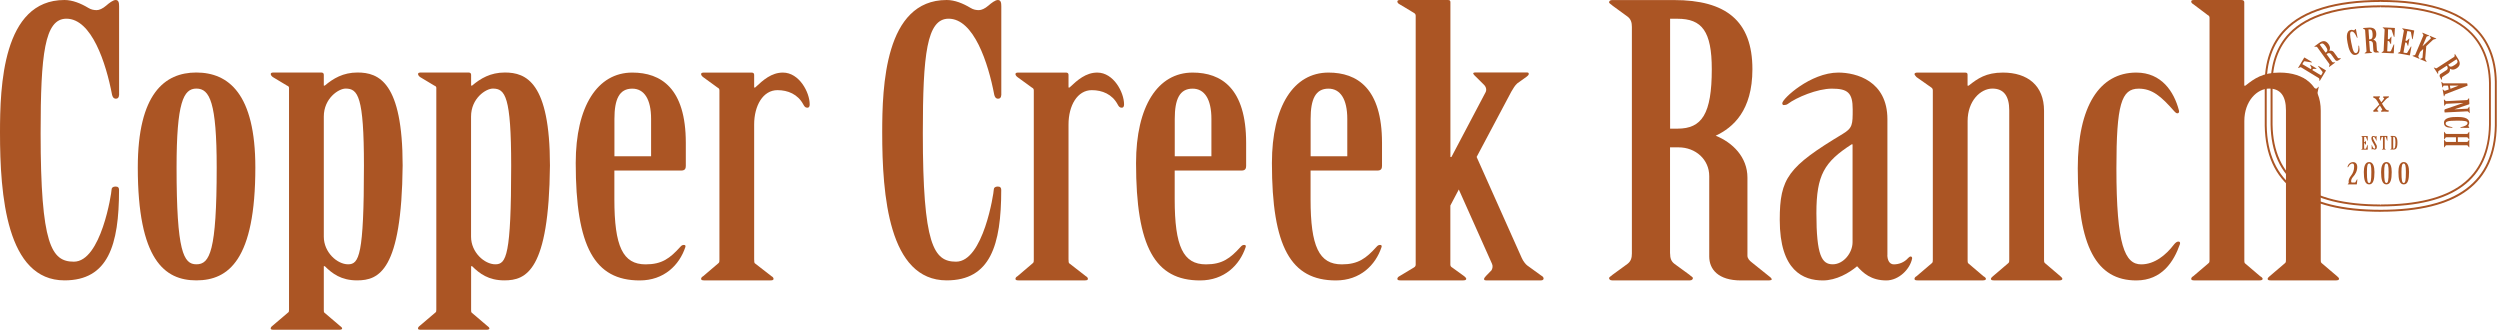 <svg xmlns="http://www.w3.org/2000/svg" fill="none" viewBox="0 0 255 34" height="34" width="255">
<path fill="#AB5524" d="M12.135 9.724C12.135 9.915 12.034 10.068 11.831 10.068C11.578 10.068 11.476 9.877 11.425 9.647C10.817 6.446 9.353 1.907 6.774 1.907C4.55 1.907 4.144 5.528 4.144 13.575C4.144 25.014 5.26 26.691 7.535 26.691C10.316 26.691 11.381 19.677 11.381 19.333C11.381 19.142 11.533 19.027 11.787 19.027C12.04 19.027 12.142 19.142 12.142 19.371C12.142 25.014 11.026 28.598 6.578 28.598C0.659 28.598 0 19.907 0 13.537C0 8.85 0.253 0 6.578 0C7.389 0 8.244 0.344 9.005 0.803C9.309 0.995 9.613 1.033 9.867 1.033C10.12 1.033 10.475 0.88 10.83 0.574C11.134 0.306 11.54 0 11.793 0C12.097 0 12.148 0.268 12.148 0.65V9.724H12.135Z"></path>
<path fill="#AB5524" d="M26.045 17.082C26.045 26.5 23.314 28.598 20.025 28.598C16.787 28.598 14.055 26.5 14.055 17.082C14.055 9.571 16.787 7.396 20.025 7.396C23.314 7.403 26.045 9.571 26.045 17.082ZM22.103 17.082C22.103 10.444 21.394 9.035 20.031 9.035C18.713 9.035 18.01 10.444 18.01 17.082C18.01 25.665 18.719 26.959 20.031 26.959C21.394 26.959 22.103 25.665 22.103 17.082Z"></path>
<path fill="#AB5524" d="M29.486 9.003C29.486 8.889 29.435 8.774 29.283 8.736L27.819 7.856C27.667 7.741 27.616 7.626 27.616 7.55C27.616 7.435 27.718 7.396 27.921 7.396H32.775C32.927 7.396 33.028 7.473 33.028 7.626V8.729H33.13C33.991 8.002 34.999 7.396 36.469 7.396C38.643 7.396 41.07 8.385 41.07 16.891C40.968 27.641 38.643 28.598 36.419 28.598C34.803 28.598 33.89 27.909 33.13 27.15H33.028V31.576C33.028 31.69 33.028 31.843 33.079 31.882L34.644 33.214C34.796 33.329 34.898 33.406 34.898 33.52C34.898 33.597 34.745 33.635 34.593 33.635H27.914C27.712 33.635 27.61 33.597 27.61 33.52C27.61 33.406 27.661 33.329 27.813 33.214L29.378 31.882C29.48 31.843 29.48 31.69 29.48 31.576V9.003H29.486ZM33.028 24.141C33.028 25.741 34.397 26.959 35.506 26.959C36.621 26.959 37.122 26.079 37.122 16.891C37.122 9.839 36.514 9.035 35.252 9.035C34.543 9.035 33.028 10.024 33.028 11.892V24.141V24.141Z"></path>
<path fill="#AB5524" d="M44.511 9.003C44.511 8.889 44.46 8.774 44.308 8.736L42.844 7.856C42.692 7.741 42.641 7.626 42.641 7.55C42.641 7.435 42.743 7.396 42.946 7.396H47.8C47.952 7.396 48.053 7.473 48.053 7.626V8.729H48.154C49.016 8.002 50.024 7.396 51.494 7.396C53.668 7.396 56.095 8.385 56.095 16.891C55.993 27.641 53.668 28.598 51.443 28.598C49.827 28.598 48.915 27.909 48.154 27.15H48.053V31.576C48.053 31.69 48.053 31.843 48.104 31.882L49.669 33.214C49.821 33.329 49.922 33.406 49.922 33.52C49.922 33.597 49.77 33.635 49.618 33.635H42.939C42.736 33.635 42.635 33.597 42.635 33.52C42.635 33.406 42.686 33.329 42.838 33.214L44.403 31.882C44.504 31.843 44.504 31.69 44.504 31.576V9.003H44.511ZM48.047 24.141C48.047 25.741 49.416 26.959 50.525 26.959C51.64 26.959 52.14 26.079 52.14 16.891C52.14 9.839 51.532 9.035 50.271 9.035C49.561 9.035 48.047 10.024 48.047 11.892V24.141V24.141Z"></path>
<path fill="#AB5524" d="M62.666 20.328C62.666 25.135 63.528 26.965 65.853 26.965C67.52 26.965 68.331 26.353 69.396 25.174C69.497 25.059 69.599 24.982 69.751 24.982C69.903 24.982 69.953 25.059 69.903 25.212C69.294 27.042 67.729 28.604 65.251 28.604C60.651 28.604 58.724 25.174 58.724 16.629C58.724 10.833 60.949 7.403 64.491 7.403C67.425 7.403 69.953 9.003 69.953 14.57V16.935C69.953 17.203 69.852 17.395 69.497 17.395H62.666V20.328ZM66.411 15.941V12.128C66.411 10.106 65.701 9.042 64.491 9.042C63.173 9.042 62.672 10.106 62.672 12.128V15.941H66.411V15.941Z"></path>
<path fill="#AB5524" d="M76.93 26.5C76.93 26.653 76.93 26.768 76.981 26.844L78.698 28.177C78.851 28.253 78.901 28.368 78.901 28.445C78.901 28.559 78.8 28.598 78.597 28.598H71.817C71.614 28.598 71.513 28.559 71.513 28.445C71.513 28.368 71.563 28.253 71.715 28.177L73.281 26.844C73.382 26.768 73.382 26.653 73.382 26.5V9.233C73.382 9.08 73.331 9.003 73.179 8.927L71.715 7.862C71.563 7.747 71.513 7.632 71.513 7.556C71.513 7.441 71.614 7.403 71.817 7.403H76.671C76.823 7.403 76.924 7.479 76.924 7.632V8.927H77.026C77.837 8.162 78.692 7.403 79.858 7.403C81.525 7.403 82.589 9.424 82.589 10.642C82.589 10.833 82.539 10.986 82.336 10.986C82.133 10.986 82.032 10.833 81.93 10.642C81.373 9.609 80.365 9.195 79.3 9.195C77.837 9.195 76.924 10.757 76.924 12.702V26.5H76.93Z"></path>
<path fill="#AB5524" d="M102.12 9.724C102.12 9.915 102.018 10.068 101.816 10.068C101.562 10.068 101.461 9.877 101.41 9.647C100.802 6.446 99.338 1.907 96.759 1.907C94.534 1.907 94.129 5.528 94.129 13.575C94.129 25.014 95.244 26.691 97.519 26.691C100.301 26.691 101.366 19.677 101.366 19.333C101.366 19.142 101.518 19.027 101.771 19.027C102.025 19.027 102.126 19.142 102.126 19.371C102.126 25.014 101.011 28.598 96.562 28.598C90.644 28.598 89.985 19.907 89.985 13.537C89.985 8.85 90.238 0 96.562 0C97.374 0 98.229 0.344 98.989 0.803C99.294 0.995 99.598 1.033 99.851 1.033C100.105 1.033 100.46 0.88 100.814 0.574C101.119 0.306 101.524 0 101.778 0C102.082 0 102.133 0.268 102.133 0.65V9.724H102.12Z"></path>
<path fill="#AB5524" d="M108.995 26.5C108.995 26.653 108.995 26.768 109.046 26.844L110.763 28.177C110.915 28.253 110.966 28.368 110.966 28.445C110.966 28.559 110.865 28.598 110.662 28.598H103.881C103.679 28.598 103.577 28.559 103.577 28.445C103.577 28.368 103.628 28.253 103.78 28.177L105.345 26.844C105.447 26.768 105.447 26.653 105.447 26.5V9.233C105.447 9.08 105.396 9.003 105.244 8.927L103.78 7.862C103.628 7.747 103.577 7.632 103.577 7.556C103.577 7.441 103.679 7.403 103.881 7.403H108.735C108.888 7.403 108.989 7.479 108.989 7.632V8.927H109.09C109.901 8.162 110.757 7.403 111.923 7.403C113.59 7.403 114.654 9.424 114.654 10.642C114.654 10.833 114.603 10.986 114.401 10.986C114.198 10.986 114.096 10.833 113.995 10.642C113.437 9.609 112.43 9.195 111.365 9.195C109.895 9.195 108.989 10.757 108.989 12.702V26.5H108.995Z"></path>
<path fill="#AB5524" d="M119.819 20.328C119.819 25.135 120.681 26.965 123.006 26.965C124.673 26.965 125.484 26.353 126.549 25.174C126.65 25.059 126.751 24.982 126.903 24.982C127.056 24.982 127.106 25.059 127.056 25.212C126.447 27.042 124.882 28.604 122.404 28.604C117.804 28.604 115.877 25.174 115.877 16.629C115.877 10.833 118.101 7.403 121.644 7.403C124.578 7.403 127.106 9.003 127.106 14.57V16.935C127.106 17.203 127.005 17.395 126.65 17.395H119.819V20.328ZM123.564 15.941V12.128C123.564 10.106 122.854 9.042 121.644 9.042C120.326 9.042 119.825 10.106 119.825 12.128V15.941H123.564V15.941Z"></path>
<path fill="#AB5524" d="M133.678 20.328C133.678 25.135 134.539 26.965 136.865 26.965C138.532 26.965 139.343 26.353 140.407 25.174C140.509 25.059 140.61 24.982 140.762 24.982C140.914 24.982 140.965 25.059 140.914 25.212C140.306 27.042 138.741 28.604 136.263 28.604C131.663 28.604 129.736 25.174 129.736 16.629C129.736 10.833 131.96 7.403 135.503 7.403C138.437 7.403 140.965 9.003 140.965 14.57V16.935C140.965 17.203 140.864 17.395 140.509 17.395H133.678V20.328V20.328ZM137.423 15.941V12.128C137.423 10.106 136.713 9.042 135.503 9.042C134.185 9.042 133.684 10.106 133.684 12.128V15.941H137.423V15.941Z"></path>
<path fill="#AB5524" d="M147.942 16.017H148.044L151.485 9.494C151.687 9.188 151.586 8.844 151.333 8.614L150.369 7.658C150.319 7.581 150.268 7.543 150.268 7.505C150.268 7.428 150.319 7.39 150.521 7.39H155.73C155.882 7.39 155.933 7.428 155.933 7.543C155.933 7.62 155.882 7.696 155.68 7.849L154.767 8.5C154.514 8.729 154.362 8.997 154.159 9.341L150.616 16.011L155.217 26.309C155.369 26.653 155.623 26.959 155.775 27.074L157.194 28.101C157.346 28.177 157.448 28.292 157.448 28.407C157.448 28.521 157.346 28.598 157.194 28.598H151.58C151.377 28.598 151.377 28.521 151.377 28.445C151.377 28.368 151.478 28.253 151.58 28.139L152.137 27.565C152.239 27.374 152.289 27.144 152.188 26.915L148.798 19.327L147.936 20.965V26.991C147.936 27.106 147.987 27.221 148.139 27.297L149.355 28.177C149.457 28.253 149.558 28.368 149.558 28.445C149.558 28.56 149.406 28.598 149.254 28.598H142.835C142.632 28.598 142.531 28.56 142.531 28.445C142.531 28.368 142.581 28.253 142.733 28.177L144.197 27.297C144.349 27.221 144.4 27.106 144.4 26.991V1.607C144.4 1.492 144.349 1.377 144.197 1.301L142.733 0.421C142.581 0.344 142.531 0.23 142.531 0.153C142.531 0.038 142.632 0 142.835 0H147.689C147.892 0 147.942 0.077 147.942 0.23V16.017Z"></path>
<path fill="#AB5524" d="M170.35 25.856C170.35 26.315 170.451 26.659 170.806 26.921L172.32 28.024C172.422 28.139 172.675 28.253 172.675 28.368C172.675 28.483 172.574 28.598 172.371 28.598H164.431C164.228 28.598 164.127 28.483 164.127 28.368C164.127 28.253 164.38 28.139 164.482 28.024L165.996 26.921C166.351 26.653 166.452 26.309 166.452 25.856V2.748C166.452 2.289 166.351 1.945 165.996 1.683L164.482 0.58C164.38 0.465 164.127 0.351 164.127 0.236C164.127 0.121 164.228 0.006 164.431 0.006H170.755C176.015 0.006 178.746 2.104 178.746 7.059C178.746 11.292 176.775 13.008 175.001 13.843C176.718 14.532 178.239 16.017 178.239 18.115V26.085C178.239 26.353 178.442 26.583 178.695 26.774L180.311 28.069C180.514 28.222 180.717 28.375 180.717 28.489C180.717 28.604 180.463 28.604 180.21 28.604H177.58C175.254 28.604 174.342 27.463 174.342 26.162V17.962C174.342 16.285 172.973 15.029 171.205 15.029H170.343V25.856H170.35ZM170.35 13.122H171.11C173.588 13.122 174.602 11.637 174.602 7.059C174.602 3.169 173.588 1.913 171.11 1.913H170.35V13.122Z"></path>
<path fill="#AB5524" d="M192.51 26.009C192.51 26.506 192.713 26.965 193.169 26.965C193.676 26.965 194.233 26.774 194.633 26.315C194.734 26.238 194.785 26.162 194.886 26.162C194.987 26.162 195.038 26.238 195.038 26.353C194.835 27.456 193.669 28.604 192.408 28.604C190.843 28.604 190.032 27.839 189.424 27.157C188.613 27.845 187.301 28.604 185.932 28.604C183.961 28.604 181.534 27.648 181.534 22.425C181.534 18.153 182.396 17.012 187.96 13.658C188.974 13.046 188.974 12.702 188.974 11.139C188.974 9.462 188.467 9.042 186.851 9.042C185.381 9.042 183.258 9.921 182.352 10.604C182.25 10.68 182.098 10.719 181.946 10.719C181.845 10.719 181.794 10.642 181.794 10.527C181.794 10.068 184.677 7.403 187.51 7.403C189.329 7.403 192.516 8.245 192.516 12.166V26.009H192.51ZM188.967 14.723H188.866C186.084 16.515 185.273 17.847 185.273 21.737C185.273 26.085 185.831 26.959 186.94 26.959C188.049 26.959 188.961 25.779 188.961 24.708V14.723H188.967Z"></path>
<path fill="#AB5524" d="M200.703 8.735H200.805C201.717 8.009 202.573 7.403 204.297 7.403C206.825 7.403 208.492 8.735 208.492 11.292V26.5C208.492 26.653 208.492 26.768 208.593 26.844L210.158 28.177C210.26 28.253 210.361 28.368 210.361 28.445C210.361 28.559 210.209 28.598 210.057 28.598H203.378C203.175 28.598 203.073 28.559 203.073 28.445C203.073 28.368 203.175 28.253 203.276 28.177L204.841 26.844C204.943 26.768 204.943 26.653 204.943 26.5V11.248C204.943 9.8 204.385 9.035 203.226 9.035C202.009 9.035 200.697 10.291 200.697 12.351V26.5C200.697 26.653 200.697 26.768 200.748 26.844L202.313 28.177C202.465 28.253 202.567 28.368 202.567 28.445C202.567 28.559 202.414 28.598 202.262 28.598H195.583C195.38 28.598 195.279 28.559 195.279 28.445C195.279 28.368 195.33 28.253 195.482 28.177L197.047 26.844C197.148 26.768 197.148 26.653 197.148 26.5V9.233C197.148 9.08 197.098 9.003 196.996 8.927L195.482 7.862C195.38 7.747 195.279 7.632 195.279 7.556C195.279 7.441 195.431 7.403 195.583 7.403H200.437C200.64 7.403 200.691 7.479 200.691 7.632V8.735H200.703Z"></path>
<path fill="#AB5524" d="M217.902 7.403C220.481 7.403 221.749 9.348 222.249 11.254C222.3 11.407 222.249 11.56 222.097 11.56C221.996 11.56 221.894 11.484 221.793 11.369C220.424 9.807 219.518 9.042 218.149 9.042C216.381 9.042 215.874 10.642 215.874 17.165C215.874 25.021 216.736 26.965 218.403 26.965C219.771 26.965 220.931 26.009 221.742 24.944C221.894 24.753 222.046 24.638 222.198 24.638C222.351 24.638 222.401 24.753 222.351 24.906C221.742 26.659 220.532 28.604 217.902 28.604C213.853 28.604 211.933 25.174 211.933 17.165C211.933 10.833 214.157 7.403 217.902 7.403Z"></path>
<path fill="#AB5524" d="M228.928 8.736H229.03C229.942 8.009 230.798 7.403 232.521 7.403C235.05 7.403 236.716 8.736 236.716 11.293V26.5C236.716 26.653 236.716 26.768 236.818 26.844L238.383 28.177C238.484 28.253 238.586 28.368 238.586 28.445C238.586 28.56 238.434 28.598 238.282 28.598H231.603C231.4 28.598 231.298 28.56 231.298 28.445C231.298 28.368 231.4 28.253 231.501 28.177L233.066 26.844C233.168 26.768 233.168 26.653 233.168 26.5V11.248C233.168 9.8 232.61 9.035 231.45 9.035C230.234 9.035 228.922 10.291 228.922 12.351V26.5C228.922 26.653 228.922 26.768 228.973 26.844L230.538 28.177C230.69 28.253 230.791 28.368 230.791 28.445C230.791 28.56 230.639 28.598 230.487 28.598H223.808C223.605 28.598 223.504 28.56 223.504 28.445C223.504 28.368 223.555 28.253 223.707 28.177L225.272 26.844C225.373 26.768 225.373 26.653 225.373 26.5V1.83C225.373 1.677 225.323 1.6 225.171 1.524L223.707 0.421C223.555 0.344 223.504 0.23 223.504 0.153C223.504 0.038 223.605 0 223.808 0H228.611C228.814 0 228.916 0.077 228.916 0.23V8.736H228.928Z"></path>
<path fill="#AB5524" d="M242.067 9.864C242.067 9.839 242.073 9.826 242.086 9.826C242.187 9.832 242.263 9.832 242.39 9.832C242.504 9.832 242.612 9.826 242.751 9.826C242.764 9.845 242.751 9.928 242.739 9.941C242.624 9.979 242.624 9.992 242.669 10.068C242.72 10.17 242.834 10.342 242.891 10.432C242.954 10.361 243.188 10.094 243.188 10.017C243.188 9.992 243.169 9.966 243.055 9.947C243.049 9.928 243.087 9.858 243.1 9.839C243.131 9.839 243.334 9.832 243.448 9.832C243.569 9.826 243.613 9.826 243.657 9.826C243.676 9.826 243.676 9.832 243.67 9.858C243.651 9.915 243.632 9.953 243.613 9.96C243.531 9.985 243.467 10.024 243.391 10.1C243.245 10.247 243.119 10.381 242.979 10.546C242.967 10.559 242.967 10.572 242.979 10.598C243.03 10.687 243.176 10.942 243.328 11.12C243.398 11.21 243.505 11.242 243.645 11.273C243.676 11.28 243.676 11.293 243.67 11.312C243.651 11.337 243.632 11.369 243.626 11.382C243.613 11.395 243.607 11.401 243.588 11.401C243.518 11.395 243.36 11.382 243.207 11.382C243.062 11.388 242.941 11.401 242.897 11.401C242.878 11.375 242.846 11.312 242.846 11.299C242.878 11.286 242.998 11.248 242.992 11.203C242.992 11.152 242.802 10.84 242.751 10.77C242.682 10.846 242.466 11.108 242.466 11.203C242.466 11.235 242.523 11.273 242.58 11.293C242.599 11.305 242.586 11.363 242.58 11.375C242.574 11.382 242.567 11.388 242.555 11.388C242.308 11.388 242.213 11.395 242.13 11.407C242.118 11.407 242.111 11.407 242.105 11.395C242.099 11.382 242.086 11.356 242.067 11.331C242.06 11.305 242.067 11.293 242.086 11.273C242.111 11.254 242.143 11.21 242.213 11.152C242.289 11.076 242.51 10.859 242.669 10.68C242.688 10.661 242.688 10.649 242.656 10.598C242.384 10.132 242.32 10.03 242.111 9.979C242.086 9.966 242.079 9.96 242.079 9.947V9.864H242.067Z"></path>
<path fill="#AB5524" d="M239.488 18.817C239.463 18.817 239.463 18.798 239.482 18.773L239.57 18.664C239.564 18.62 239.558 18.562 239.558 18.499C239.558 18.339 239.634 18.135 239.811 17.912C239.982 17.695 240.122 17.383 240.122 17.013C240.122 16.771 240.084 16.681 239.925 16.681C239.71 16.681 239.539 16.994 239.526 17.026C239.52 17.045 239.507 17.058 239.475 17.058C239.456 17.058 239.444 17.045 239.45 17.019C239.501 16.752 239.735 16.535 240.008 16.535C240.274 16.535 240.438 16.707 240.438 17.032C240.438 17.478 240.223 17.804 240.027 18.02C239.881 18.18 239.817 18.333 239.817 18.467C239.817 18.53 239.824 18.588 239.868 18.62H240.198C240.229 18.62 240.248 18.601 240.261 18.575L240.394 18.326C240.4 18.307 240.419 18.288 240.432 18.288C240.451 18.288 240.451 18.301 240.451 18.314L240.4 18.785C240.4 18.798 240.381 18.811 240.362 18.811H239.488V18.817Z"></path>
<path fill="#AB5524" d="M242.194 17.548C242.194 18.287 242.086 18.81 241.655 18.81C241.218 18.81 241.11 18.281 241.11 17.548C241.11 17.057 241.218 16.527 241.655 16.527C242.086 16.527 242.194 17.057 242.194 17.548ZM241.877 17.541C241.877 16.897 241.814 16.68 241.655 16.68C241.49 16.68 241.427 16.891 241.427 17.541C241.427 18.447 241.49 18.663 241.655 18.663C241.814 18.663 241.877 18.447 241.877 17.541Z"></path>
<path fill="#AB5524" d="M243.955 17.548C243.955 18.287 243.848 18.81 243.417 18.81C242.98 18.81 242.872 18.281 242.872 17.548C242.872 17.057 242.98 16.527 243.417 16.527C243.848 16.527 243.955 17.057 243.955 17.548ZM243.639 17.541C243.639 16.897 243.575 16.68 243.417 16.68C243.252 16.68 243.189 16.891 243.189 17.541C243.189 18.447 243.252 18.663 243.417 18.663C243.575 18.663 243.639 18.447 243.639 17.541Z"></path>
<path fill="#AB5524" d="M245.724 17.548C245.724 18.287 245.616 18.81 245.185 18.81C244.748 18.81 244.64 18.281 244.64 17.548C244.64 17.057 244.748 16.527 245.185 16.527C245.616 16.527 245.724 17.057 245.724 17.548ZM245.4 17.541C245.4 16.897 245.337 16.68 245.179 16.68C245.014 16.68 244.95 16.891 244.95 17.541C244.95 18.447 245.014 18.663 245.179 18.663C245.337 18.663 245.4 18.447 245.4 17.541Z"></path>
<path fill="#AB5524" d="M241.148 14.507H241.199C241.212 14.507 241.218 14.501 241.224 14.494L241.307 14.367C241.313 14.36 241.313 14.354 241.319 14.354C241.326 14.354 241.332 14.36 241.332 14.367V14.762C241.332 14.768 241.332 14.768 241.319 14.768C241.307 14.768 241.307 14.762 241.3 14.756L241.218 14.622C241.212 14.615 241.205 14.609 241.193 14.609H241.142V15.17H241.281C241.313 15.17 241.338 15.157 241.345 15.138L241.478 14.781C241.478 14.775 241.49 14.768 241.497 14.768C241.503 14.768 241.509 14.775 241.509 14.781V15.247C241.509 15.253 241.503 15.266 241.49 15.266H240.857C240.844 15.266 240.844 15.259 240.844 15.253C240.844 15.247 240.857 15.247 240.863 15.234L240.939 15.183C240.958 15.17 240.958 15.151 240.958 15.132V14.01C240.958 13.991 240.952 13.971 240.939 13.959L240.863 13.908C240.857 13.901 240.844 13.895 240.844 13.889C240.844 13.882 240.85 13.876 240.857 13.876H241.49C241.503 13.876 241.509 13.882 241.509 13.895V14.354C241.509 14.36 241.503 14.367 241.497 14.367C241.484 14.367 241.478 14.36 241.478 14.354L241.345 14.003C241.332 13.978 241.313 13.965 241.281 13.965H241.142V14.507H241.148Z"></path>
<path fill="#AB5524" d="M242.397 14.347C242.397 14.353 242.39 14.353 242.384 14.353C242.378 14.353 242.371 14.347 242.371 14.34C242.333 14.187 242.213 13.958 242.105 13.958C242.042 13.958 242.042 13.996 242.042 14.047C242.042 14.136 242.073 14.226 242.251 14.519C242.422 14.793 242.441 14.857 242.441 15.003C242.441 15.201 242.308 15.258 242.219 15.258C242.156 15.258 242.111 15.239 242.08 15.22C242.054 15.207 242.035 15.201 242.029 15.201C242.016 15.201 241.997 15.214 241.953 15.239C241.94 15.246 241.934 15.252 241.921 15.252C241.909 15.252 241.909 15.246 241.909 15.246V14.78C241.909 14.774 241.909 14.768 241.921 14.768C241.928 14.768 241.934 14.774 241.934 14.78C241.978 14.927 242.054 15.163 242.2 15.163C242.245 15.163 242.27 15.124 242.27 15.067C242.27 14.946 242.194 14.806 242.061 14.583C241.928 14.372 241.883 14.232 241.883 14.098C241.883 13.919 241.985 13.868 242.105 13.868C242.149 13.868 242.206 13.887 242.245 13.913C242.257 13.919 242.27 13.926 242.283 13.926C242.295 13.926 242.314 13.913 242.34 13.894C242.359 13.881 242.378 13.868 242.39 13.868C242.403 13.868 242.409 13.875 242.409 13.887V14.347H242.397Z"></path>
<path fill="#AB5524" d="M243.043 13.958H242.954C242.942 13.958 242.935 13.964 242.929 13.977L242.802 14.347C242.802 14.353 242.79 14.359 242.783 14.359C242.771 14.359 242.771 14.353 242.771 14.347V13.875C242.771 13.868 242.777 13.868 242.783 13.868H243.499C243.506 13.868 243.512 13.875 243.512 13.875V14.347C243.512 14.353 243.512 14.359 243.499 14.359C243.487 14.359 243.48 14.353 243.48 14.347L243.354 13.977C243.347 13.964 243.341 13.958 243.328 13.958H243.239V15.124C243.239 15.144 243.239 15.163 243.258 15.176L243.335 15.227C243.341 15.233 243.354 15.239 243.354 15.246C243.354 15.252 243.354 15.258 243.341 15.258H242.961C242.948 15.258 242.948 15.252 242.948 15.246C242.948 15.239 242.961 15.233 242.967 15.227L243.043 15.176C243.062 15.163 243.062 15.144 243.062 15.124V13.958H243.043Z"></path>
<path fill="#AB5524" d="M243.924 14.002C243.924 13.983 243.917 13.964 243.905 13.951L243.829 13.9C243.822 13.894 243.81 13.887 243.81 13.881C243.81 13.875 243.816 13.868 243.822 13.868H244.145C244.393 13.868 244.538 14.047 244.538 14.525C244.538 15.131 244.393 15.252 244.145 15.252H243.822C243.81 15.252 243.81 15.246 243.81 15.239C243.81 15.233 243.822 15.233 243.829 15.22L243.905 15.169C243.924 15.156 243.924 15.137 243.924 15.118V14.002ZM244.107 15.163H244.152C244.247 15.163 244.336 15.093 244.336 14.525C244.336 14.028 244.247 13.958 244.152 13.958H244.107V15.163Z"></path>
<path fill="#AB5524" d="M242.808 21.603C234.963 21.584 231.104 18.715 231.003 12.823V8.78C230.952 6.344 231.63 4.387 233.018 2.965C234.919 1.007 238.214 0.006 242.796 0H242.865H242.878C247.46 0.006 250.749 1.007 252.656 2.965C254.044 4.393 254.722 6.351 254.671 8.787V12.816C254.57 18.708 250.717 21.584 242.878 21.597L242.808 21.603ZM242.808 0.198C238.271 0.21 235.027 1.186 233.164 3.105C231.814 4.489 231.155 6.402 231.205 8.78V12.816C231.3 18.574 235.096 21.386 242.802 21.399H242.872C250.59 21.38 254.38 18.574 254.475 12.81V8.78C254.519 6.402 253.86 4.489 252.517 3.105C250.654 1.186 247.409 0.21 242.878 0.198H242.865L242.853 0.096L242.84 0.198H242.808Z"></path>
<path fill="#AB5524" d="M242.808 21.055C235.356 21.042 231.693 18.313 231.598 12.714V8.882C231.554 6.574 232.194 4.712 233.512 3.36C235.318 1.498 238.442 0.555 242.796 0.542H242.859H242.872C247.225 0.548 250.349 1.498 252.155 3.36C253.473 4.718 254.12 6.574 254.069 8.889V12.714C253.974 18.313 250.311 21.042 242.872 21.055H242.808ZM242.834 0.644L242.821 0.746C238.506 0.752 235.426 1.683 233.658 3.501C232.378 4.814 231.75 6.625 231.801 8.882V12.714C231.896 18.179 235.489 20.844 242.802 20.857L242.84 20.959V20.857H242.865C250.185 20.844 253.784 18.179 253.879 12.714V8.889C253.923 6.631 253.296 4.821 252.022 3.501C250.254 1.677 247.175 0.752 242.878 0.746H242.865L242.834 0.644Z"></path>
<path fill="#AB5524" d="M234.697 13.511C234.716 13.511 234.729 13.518 234.729 13.537C234.729 13.562 234.71 13.569 234.691 13.575C234.399 13.633 233.994 13.767 233.994 14.002C233.994 14.207 234.323 14.238 235.046 14.238C236.078 14.232 236.224 14.13 236.224 13.926C236.224 13.671 235.591 13.575 235.559 13.575C235.54 13.575 235.533 13.562 235.533 13.537C235.533 13.511 235.546 13.505 235.565 13.505C236.072 13.505 236.395 13.601 236.402 14.009C236.402 14.551 235.622 14.615 235.046 14.615C234.621 14.615 233.822 14.595 233.822 14.022C233.822 13.945 233.854 13.869 233.892 13.798C233.911 13.773 233.911 13.741 233.911 13.722C233.911 13.696 233.899 13.665 233.867 13.633C233.842 13.607 233.816 13.569 233.816 13.543C233.816 13.518 233.842 13.511 233.873 13.511H234.697Z"></path>
<path fill="#AB5524" d="M235.014 11.72C235.679 11.72 236.402 11.771 236.402 12.332C236.402 12.887 235.679 12.95 235.02 12.95C234.513 12.95 233.772 12.893 233.772 12.345C233.772 11.784 234.507 11.72 235.014 11.72ZM235.02 12.568C235.933 12.561 236.224 12.459 236.224 12.325C236.224 12.185 235.927 12.09 235.014 12.09C234.235 12.096 233.943 12.198 233.943 12.332C233.949 12.472 234.241 12.574 235.02 12.568Z"></path>
<path fill="#AB5524" d="M234.07 11.056C234.025 11.056 234 11.063 233.975 11.095L233.873 11.235C233.861 11.241 233.854 11.267 233.842 11.267C233.829 11.267 233.823 11.261 233.823 11.241L233.829 10.546C233.829 10.189 233.975 9.941 234.501 9.941C234.944 9.947 235.21 10.138 235.204 10.559V10.719L236.154 10.725C236.199 10.725 236.231 10.719 236.25 10.687L236.351 10.514C236.364 10.502 236.37 10.483 236.383 10.483C236.395 10.483 236.402 10.495 236.402 10.508L236.395 11.267C236.395 11.286 236.383 11.293 236.376 11.293C236.364 11.293 236.357 11.267 236.345 11.261L236.243 11.12C236.218 11.088 236.186 11.076 236.148 11.076L234.07 11.056ZM235.033 10.712V10.578C235.033 10.387 234.874 10.323 234.494 10.317C234.114 10.31 234 10.374 234 10.566V10.7L235.033 10.712Z"></path>
<path fill="#AB5524" d="M234.114 8.972C234.076 8.965 234.044 8.965 234.013 8.991L233.886 9.105C233.873 9.112 233.861 9.131 233.848 9.131C233.835 9.131 233.829 9.118 233.835 9.099L233.975 8.417C234.044 8.066 234.234 7.849 234.748 7.951C235.185 8.041 235.407 8.283 235.324 8.691L235.293 8.844L236.224 9.035C236.262 9.042 236.3 9.048 236.326 9.016L236.459 8.87C236.471 8.857 236.484 8.844 236.497 8.844C236.509 8.844 236.516 8.857 236.509 8.876L236.357 9.616C236.351 9.635 236.345 9.641 236.332 9.641C236.319 9.641 236.319 9.616 236.307 9.603L236.237 9.45C236.218 9.412 236.193 9.399 236.148 9.392L234.114 8.972ZM235.128 8.819L235.153 8.685C235.191 8.493 235.046 8.404 234.672 8.328C234.298 8.251 234.177 8.289 234.139 8.481L234.114 8.614L235.128 8.819Z"></path>
<path fill="#AB5524" d="M235.705 7.052L235.755 6.963C235.768 6.944 235.768 6.925 235.762 6.906L235.641 6.644C235.635 6.631 235.629 6.619 235.635 6.612C235.641 6.6 235.648 6.6 235.66 6.606L236.281 6.982C236.288 6.989 236.294 6.995 236.288 7.008C236.281 7.02 236.269 7.02 236.25 7.02L235.952 7.027C235.933 7.027 235.92 7.04 235.907 7.059L235.857 7.148L236.75 7.69L236.883 7.467C236.915 7.416 236.921 7.365 236.896 7.327L236.459 6.772C236.446 6.759 236.452 6.746 236.459 6.734C236.465 6.721 236.478 6.721 236.49 6.727L237.232 7.173C237.244 7.18 237.251 7.199 237.238 7.218L236.623 8.245C236.611 8.257 236.598 8.264 236.592 8.257C236.585 8.251 236.592 8.232 236.579 8.213L236.566 8.041C236.56 8.002 236.541 7.977 236.503 7.958L234.722 6.874C234.684 6.855 234.653 6.842 234.621 6.861L234.463 6.931C234.45 6.931 234.431 6.95 234.418 6.944C234.412 6.938 234.405 6.925 234.412 6.912L235.026 5.885C235.033 5.873 235.058 5.86 235.071 5.873L235.806 6.319C235.819 6.325 235.819 6.338 235.812 6.351C235.806 6.364 235.787 6.37 235.774 6.37L235.09 6.249C235.039 6.243 235.001 6.268 234.969 6.319L234.836 6.542L235.705 7.052Z"></path>
<path fill="#AB5524" d="M237.878 6.306C237.903 6.338 237.929 6.357 237.967 6.357H238.138C238.151 6.357 238.176 6.357 238.182 6.364C238.189 6.37 238.189 6.383 238.17 6.395L237.587 6.823C237.574 6.835 237.561 6.829 237.555 6.823C237.549 6.816 237.561 6.791 237.561 6.778L237.612 6.619C237.625 6.58 237.612 6.548 237.587 6.517L236.364 4.82C236.338 4.789 236.313 4.769 236.275 4.769H236.104C236.091 4.769 236.066 4.769 236.059 4.763C236.053 4.757 236.053 4.744 236.072 4.731L236.535 4.393C236.921 4.113 237.232 4.119 237.498 4.483C237.72 4.795 237.669 5.025 237.587 5.184C237.751 5.139 237.942 5.171 238.049 5.324L238.474 5.911C238.486 5.93 238.518 5.936 238.544 5.936L238.734 5.943C238.759 5.943 238.778 5.943 238.784 5.949C238.791 5.955 238.772 5.968 238.753 5.987L238.563 6.128C238.391 6.255 238.265 6.217 238.195 6.121L237.758 5.522C237.669 5.401 237.504 5.382 237.371 5.477L237.308 5.522L237.878 6.306ZM237.206 5.369L237.263 5.331C237.447 5.197 237.441 5.037 237.2 4.699C236.991 4.412 236.852 4.374 236.668 4.508L236.611 4.546L237.206 5.369Z"></path>
<path fill="#AB5524" d="M240.464 3.819C240.47 3.838 240.464 3.851 240.445 3.858C240.419 3.864 240.413 3.845 240.4 3.826C240.293 3.551 240.083 3.169 239.855 3.214C239.659 3.252 239.684 3.583 239.817 4.298C240.007 5.318 240.14 5.445 240.343 5.407C240.59 5.362 240.565 4.718 240.559 4.686C240.552 4.667 240.565 4.655 240.59 4.655C240.616 4.648 240.622 4.661 240.628 4.68C240.723 5.184 240.685 5.522 240.286 5.598C239.76 5.7 239.551 4.935 239.45 4.368C239.374 3.947 239.241 3.156 239.805 3.048C239.874 3.035 239.957 3.048 240.033 3.08C240.064 3.092 240.09 3.092 240.115 3.086C240.14 3.08 240.166 3.061 240.191 3.029C240.217 2.997 240.242 2.965 240.267 2.958C240.293 2.952 240.305 2.978 240.312 3.01L240.464 3.819Z"></path>
<path fill="#AB5524" d="M241.731 5.165C241.731 5.21 241.744 5.235 241.782 5.261L241.928 5.35C241.94 5.363 241.959 5.369 241.959 5.382C241.959 5.394 241.953 5.401 241.934 5.401L241.218 5.452C241.199 5.452 241.193 5.445 241.186 5.433C241.186 5.42 241.205 5.407 241.218 5.401L241.351 5.292C241.383 5.267 241.389 5.235 241.383 5.19L241.243 3.099C241.243 3.061 241.231 3.029 241.193 3.003L241.047 2.914C241.034 2.901 241.015 2.895 241.015 2.882C241.015 2.869 241.021 2.863 241.04 2.857L241.611 2.818C242.086 2.787 242.346 2.959 242.378 3.405C242.403 3.788 242.238 3.953 242.08 4.043C242.238 4.094 242.384 4.221 242.397 4.406L242.447 5.127C242.447 5.152 242.466 5.171 242.492 5.184L242.644 5.292C242.663 5.305 242.682 5.318 242.682 5.331C242.682 5.343 242.656 5.343 242.637 5.343L242.397 5.363C242.187 5.375 242.099 5.28 242.086 5.165L242.035 4.425C242.023 4.272 241.896 4.17 241.731 4.177L241.655 4.183L241.731 5.165ZM241.655 4.017L241.725 4.011C241.947 3.998 242.029 3.851 242.004 3.443C241.978 3.093 241.883 2.984 241.655 2.997L241.585 3.003L241.655 4.017Z"></path>
<path fill="#AB5524" d="M243.562 3.998L243.664 4.004C243.689 4.004 243.708 3.998 243.714 3.985L243.886 3.749C243.898 3.736 243.898 3.73 243.911 3.73C243.924 3.73 243.93 3.736 243.93 3.749L243.892 4.482C243.892 4.495 243.886 4.502 243.873 4.502C243.854 4.502 243.848 4.489 243.841 4.476L243.695 4.215C243.689 4.196 243.67 4.189 243.645 4.189L243.543 4.183L243.493 5.235L243.752 5.248C243.81 5.248 243.86 5.235 243.879 5.19L244.158 4.54C244.164 4.527 244.177 4.521 244.19 4.521C244.202 4.521 244.215 4.533 244.209 4.54L244.164 5.407C244.164 5.426 244.152 5.439 244.126 5.439L242.941 5.382C242.922 5.382 242.916 5.369 242.916 5.362C242.916 5.35 242.941 5.343 242.948 5.33L243.087 5.235C243.119 5.209 243.131 5.184 243.131 5.139L243.233 3.048C243.233 3.01 243.227 2.978 243.195 2.952L243.062 2.844C243.055 2.831 243.03 2.818 243.03 2.812C243.03 2.799 243.043 2.793 243.062 2.793L244.247 2.85C244.266 2.85 244.285 2.863 244.278 2.882L244.234 3.743C244.234 3.756 244.221 3.762 244.209 3.762C244.19 3.762 244.177 3.749 244.171 3.736L243.955 3.073C243.936 3.029 243.898 3.003 243.841 3.003L243.581 2.99L243.562 3.998Z"></path>
<path fill="#AB5524" d="M245.356 4.145L245.457 4.164C245.483 4.17 245.502 4.164 245.514 4.151L245.717 3.941C245.73 3.928 245.736 3.921 245.749 3.928C245.761 3.928 245.768 3.941 245.761 3.953L245.635 4.674C245.635 4.687 245.628 4.693 245.616 4.687C245.597 4.68 245.597 4.674 245.59 4.655L245.483 4.381C245.476 4.361 245.457 4.355 245.438 4.349L245.337 4.33L245.153 5.362L245.413 5.407C245.47 5.42 245.521 5.407 245.546 5.369L245.907 4.757C245.913 4.744 245.926 4.738 245.945 4.744C245.958 4.744 245.964 4.757 245.964 4.769L245.812 5.624C245.812 5.643 245.793 5.649 245.768 5.649L244.602 5.439C244.583 5.439 244.576 5.426 244.576 5.414C244.576 5.401 244.602 5.401 244.614 5.388L244.767 5.311C244.805 5.292 244.817 5.267 244.824 5.222L245.191 3.163C245.197 3.124 245.197 3.093 245.166 3.061L245.045 2.939C245.039 2.927 245.02 2.914 245.02 2.901C245.02 2.888 245.033 2.882 245.052 2.888L246.218 3.099C246.237 3.105 246.249 3.118 246.249 3.137L246.097 3.985C246.097 3.998 246.085 4.004 246.072 4.004C246.053 3.998 246.04 3.985 246.04 3.972L245.914 3.29C245.901 3.246 245.869 3.214 245.806 3.207L245.546 3.163L245.356 4.145Z"></path>
<path fill="#AB5524" d="M247.174 3.641C247.193 3.603 247.2 3.571 247.174 3.533L247.086 3.386C247.073 3.367 247.067 3.354 247.073 3.341C247.073 3.335 247.086 3.329 247.098 3.335L247.77 3.622C247.783 3.628 247.789 3.641 247.783 3.647C247.776 3.66 247.757 3.666 247.745 3.673L247.574 3.705C247.536 3.717 247.517 3.737 247.498 3.775L247.105 4.699L247.111 4.706L247.922 3.947C247.954 3.922 247.96 3.89 247.935 3.851L247.84 3.711C247.827 3.692 247.821 3.679 247.827 3.666C247.834 3.66 247.846 3.654 247.865 3.66L248.48 3.922C248.499 3.928 248.505 3.941 248.505 3.947C248.499 3.96 248.48 3.966 248.455 3.973L248.264 4.017C248.214 4.03 248.169 4.055 248.119 4.106L247.479 4.706L247.371 5.981C247.371 6.019 247.377 6.058 247.396 6.083L247.498 6.249C247.51 6.268 247.517 6.287 247.51 6.3C247.504 6.313 247.498 6.313 247.485 6.306L246.858 6.038C246.839 6.032 246.832 6.026 246.839 6.013C246.845 6 246.864 6 246.889 5.994L247.048 5.93C247.086 5.911 247.098 5.885 247.098 5.847L247.168 5.018H247.143L246.851 5.292L246.68 5.701C246.661 5.739 246.661 5.771 246.68 5.803L246.775 5.949C246.782 5.962 246.788 5.981 246.788 5.994C246.788 6 246.775 6.007 246.763 6L246.091 5.713C246.078 5.707 246.072 5.694 246.078 5.688C246.085 5.675 246.104 5.669 246.116 5.662L246.287 5.63C246.325 5.624 246.344 5.599 246.363 5.56L247.174 3.641Z"></path>
<path fill="#AB5524" d="M248.752 7.231C248.721 7.256 248.695 7.275 248.695 7.32L248.689 7.492C248.683 7.505 248.689 7.531 248.683 7.537C248.676 7.543 248.657 7.543 248.651 7.524L248.258 6.918C248.245 6.906 248.252 6.893 248.258 6.886C248.264 6.88 248.29 6.893 248.302 6.899L248.461 6.963C248.499 6.976 248.531 6.969 248.562 6.944L250.311 5.809C250.343 5.783 250.368 5.764 250.368 5.72L250.375 5.547C250.381 5.535 250.375 5.509 250.381 5.503C250.387 5.496 250.4 5.496 250.413 5.516L250.723 6C250.983 6.402 250.958 6.714 250.584 6.963C250.261 7.173 250.039 7.103 249.887 7.008C249.918 7.173 249.88 7.365 249.722 7.467L249.12 7.856C249.101 7.868 249.095 7.894 249.088 7.926L249.076 8.104C249.076 8.13 249.069 8.149 249.063 8.155C249.057 8.162 249.044 8.143 249.031 8.124L248.904 7.919C248.79 7.741 248.835 7.613 248.93 7.55L249.551 7.148C249.678 7.065 249.703 6.899 249.62 6.765L249.576 6.702L248.752 7.231ZM249.716 6.6L249.754 6.657C249.874 6.848 250.039 6.855 250.387 6.625C250.679 6.434 250.729 6.293 250.603 6.102L250.565 6.045L249.716 6.6Z"></path>
<path fill="#AB5524" d="M249.741 9.137C249.76 9.131 249.766 9.112 249.766 9.093L249.703 8.755C249.703 8.742 249.69 8.736 249.671 8.729H249.285C249.259 8.729 249.24 8.742 249.228 8.761L249.171 8.876C249.158 8.895 249.152 8.927 249.139 8.927C249.126 8.927 249.12 8.921 249.114 8.901L249.019 8.379C249.019 8.359 249.025 8.347 249.031 8.347C249.044 8.347 249.057 8.359 249.069 8.372L249.19 8.481C249.215 8.506 249.247 8.5 249.278 8.5H251.623C251.642 8.5 251.655 8.506 251.661 8.532L251.693 8.697C251.699 8.723 251.68 8.736 251.661 8.748L249.468 9.59C249.437 9.603 249.399 9.622 249.386 9.654L249.323 9.8C249.316 9.813 249.31 9.832 249.297 9.832C249.285 9.832 249.278 9.826 249.272 9.807L249.152 9.15C249.145 9.131 249.158 9.118 249.164 9.112C249.177 9.112 249.19 9.125 249.202 9.137L249.316 9.246C249.335 9.258 249.361 9.265 249.386 9.258L249.741 9.137ZM249.944 9.035C249.944 9.048 249.956 9.054 249.969 9.048L250.768 8.736V8.729H249.906C249.893 8.729 249.887 8.736 249.887 8.748L249.944 9.035Z"></path>
<path fill="#AB5524" d="M251.61 10.208C251.655 10.208 251.68 10.189 251.705 10.164L251.8 10.043C251.813 10.03 251.819 10.011 251.832 10.011C251.838 10.011 251.851 10.017 251.851 10.036L251.876 10.591C251.876 10.623 251.857 10.636 251.819 10.648L250.362 11.146V11.152L251.648 11.088C251.693 11.088 251.718 11.076 251.737 11.044L251.832 10.91C251.845 10.897 251.851 10.878 251.864 10.878C251.87 10.878 251.883 10.884 251.883 10.903L251.914 11.509C251.914 11.528 251.908 11.535 251.895 11.535C251.883 11.535 251.87 11.516 251.857 11.503L251.762 11.394C251.731 11.369 251.705 11.356 251.667 11.356L249.38 11.471C249.354 11.471 249.342 11.458 249.342 11.426L249.329 11.235C249.329 11.19 249.361 11.152 249.411 11.139L251.255 10.508V10.502L249.544 10.585C249.5 10.585 249.475 10.604 249.456 10.636L249.361 10.763C249.348 10.776 249.342 10.795 249.329 10.795C249.323 10.795 249.31 10.789 249.31 10.77L249.278 10.164C249.278 10.145 249.285 10.138 249.291 10.138C249.304 10.138 249.316 10.157 249.329 10.17L249.437 10.278C249.468 10.304 249.494 10.317 249.532 10.317L251.61 10.208Z"></path>
<path fill="#AB5524" d="M250.989 13.033C250.97 13.033 250.958 13.021 250.958 13.008C250.958 12.982 250.977 12.976 250.996 12.97C251.287 12.912 251.693 12.785 251.693 12.549C251.693 12.345 251.37 12.306 250.641 12.306C249.608 12.306 249.456 12.402 249.456 12.612C249.456 12.867 250.089 12.963 250.121 12.963C250.14 12.963 250.146 12.976 250.146 13.001C250.146 13.027 250.134 13.033 250.115 13.033C249.608 13.033 249.285 12.931 249.285 12.523C249.285 11.981 250.07 11.924 250.647 11.93C251.072 11.93 251.87 11.956 251.864 12.536C251.864 12.612 251.832 12.689 251.794 12.759C251.775 12.785 251.775 12.816 251.775 12.836C251.775 12.861 251.788 12.893 251.813 12.925C251.838 12.95 251.864 12.989 251.864 13.014C251.864 13.04 251.838 13.046 251.807 13.046L250.989 13.033Z"></path>
<path fill="#AB5524" d="M250.698 14.474H251.623C251.667 14.474 251.693 14.468 251.718 14.43L251.819 14.29C251.832 14.283 251.838 14.258 251.851 14.258C251.864 14.258 251.87 14.264 251.87 14.283V15.01C251.87 15.029 251.857 15.036 251.851 15.036C251.838 15.036 251.832 15.01 251.819 15.004L251.718 14.863C251.693 14.831 251.661 14.819 251.623 14.819H249.538C249.494 14.819 249.468 14.825 249.443 14.863L249.342 15.004C249.329 15.01 249.323 15.036 249.31 15.036C249.297 15.036 249.291 15.029 249.291 15.01V14.283C249.291 14.264 249.304 14.258 249.31 14.258C249.323 14.258 249.329 14.283 249.342 14.29L249.443 14.43C249.468 14.462 249.5 14.474 249.538 14.474H250.508V14.002H249.538C249.494 14.002 249.468 14.009 249.443 14.047L249.342 14.187C249.329 14.194 249.323 14.219 249.31 14.219C249.297 14.219 249.291 14.213 249.291 14.194V13.467C249.291 13.448 249.304 13.441 249.31 13.441C249.323 13.441 249.329 13.467 249.342 13.473L249.443 13.614C249.468 13.645 249.5 13.658 249.538 13.658H251.623C251.667 13.658 251.693 13.652 251.718 13.614L251.819 13.473C251.832 13.467 251.838 13.441 251.851 13.441C251.864 13.441 251.87 13.448 251.87 13.467V14.194C251.87 14.213 251.857 14.219 251.851 14.219C251.838 14.219 251.832 14.194 251.819 14.187L251.718 14.047C251.693 14.015 251.661 14.002 251.623 14.002H250.698V14.474Z"></path>
</svg>
